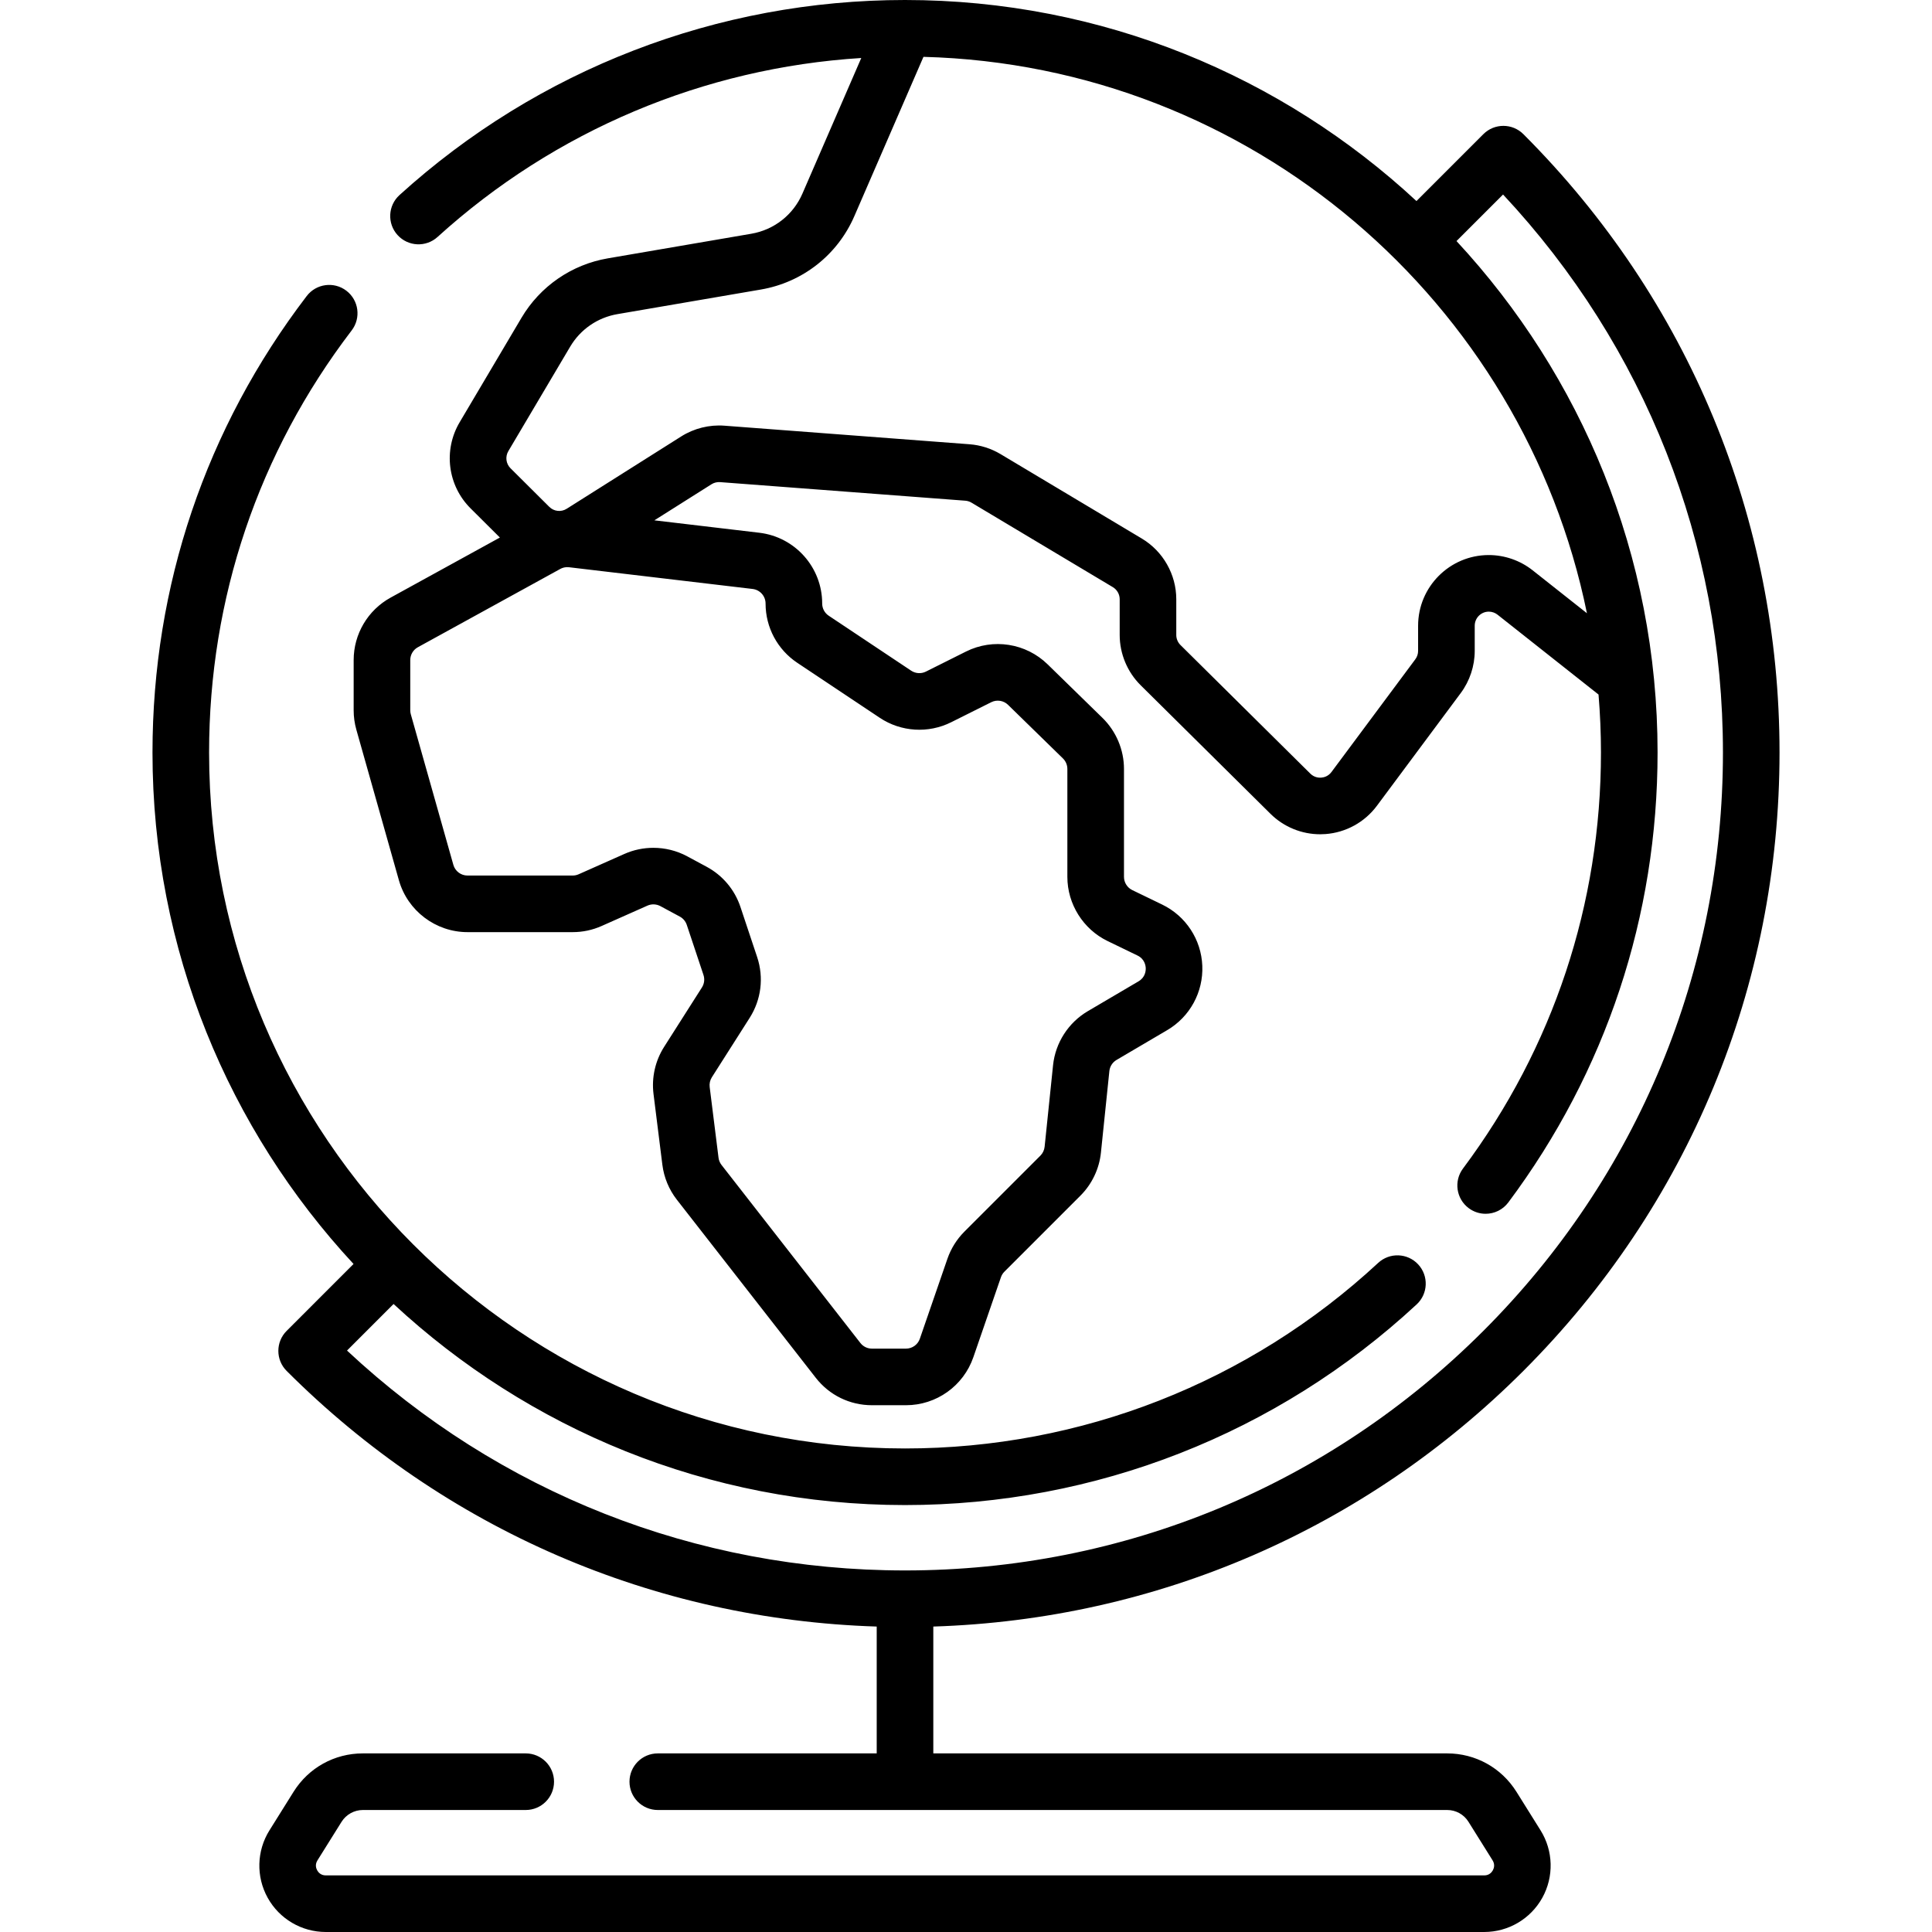 <svg xmlns="http://www.w3.org/2000/svg" width="512" viewBox="0 0 512 512" height="512" id="Capa_1"><g><path d="m401.871 474.835c-3.991-6.365-10.853-10.166-18.354-10.166h-136.182v-33.616c59.093-1.867 114.377-25.747 156.377-67.747 43.772-43.773 67.88-101.972 67.88-163.876s-24.107-120.103-67.88-163.876c-2.929-2.928-7.677-2.93-10.607 0l-17.728 17.728c-35.604-33.043-83.249-53.282-135.539-53.282-49.658 0-97.236 18.359-133.97 51.696-3.067 2.784-3.298 7.527-.514 10.594 2.785 3.067 7.528 3.297 10.594.513 31.098-28.222 70.604-44.826 112.296-47.432l-15.596 35.943c-2.439 5.621-7.501 9.595-13.541 10.63l-38.025 6.52c-9.587 1.644-17.929 7.388-22.886 15.76l-16.39 27.689c-4.37 7.382-3.175 16.764 2.904 22.814l7.765 7.727-28.964 15.922c-6.038 3.318-9.788 9.66-9.788 16.55v13.304c0 1.734.239 3.461.711 5.136l11.279 39.91c2.289 8.095 9.763 13.749 18.174 13.749h27.879c2.658 0 5.239-.547 7.67-1.628l12.142-5.396c1.092-.486 2.369-.437 3.421.129l5.157 2.777c.875.471 1.529 1.25 1.844 2.192l4.424 13.271c.372 1.116.224 2.324-.407 3.315l-10.022 15.749c-2.353 3.698-3.35 8.13-2.807 12.481l2.345 18.758c.423 3.38 1.754 6.586 3.849 9.272l36.802 47.181c3.604 4.621 9.031 7.271 14.892 7.271h9.021c8.055 0 15.229-5.116 17.854-12.729l7.306-21.186c.191-.555.512-1.067.927-1.481l20.144-20.144c3.057-3.057 4.985-7.109 5.431-11.411l2.234-21.599c.127-1.223.835-2.325 1.895-2.949l13.44-7.906c6.016-3.539 9.577-10.069 9.295-17.043-.282-6.975-4.361-13.196-10.645-16.236l-7.918-3.832c-1.332-.645-2.193-2.018-2.193-3.498v-28.612c0-5.055-2.074-9.979-5.69-13.513l-14.549-14.206c-5.753-5.618-14.447-6.979-21.642-3.38l-10.619 5.31c-1.242.62-2.734.528-3.893-.242l-21.855-14.57c-1.084-.723-1.731-1.932-1.731-3.234 0-9.568-7.165-17.631-16.667-18.755l-27.804-3.289 15.14-9.562c.672-.425 1.479-.623 2.271-.565l64.99 4.923c.573.043 1.138.223 1.631.517l37.465 22.394c1.12.669 1.815 1.896 1.815 3.201v9.482c0 4.964 2.023 9.814 5.551 13.307l34.411 34.078c3.521 3.487 8.259 5.421 13.176 5.421.47 0 .941-.018 1.414-.054 5.413-.409 10.376-3.142 13.615-7.498l22.218-29.87c2.388-3.209 3.702-7.179 3.702-11.178v-6.669c0-2.056 1.673-3.729 3.729-3.729.835 0 1.656.285 2.312.804l26.769 21.166c.42 5.068.645 10.19.645 15.365 0 40.11-12.645 78.234-36.567 110.25-2.479 3.318-1.8 8.018 1.519 10.498 1.348 1.006 2.922 1.492 4.483 1.492 2.285 0 4.541-1.041 6.014-3.011 25.875-34.629 39.552-75.858 39.552-119.229 0-52.291-20.24-99.937-53.284-135.541l12.335-12.335c37.639 40.268 58.273 92.485 58.273 147.877 0 57.897-22.547 112.33-63.487 153.27-40.938 40.94-95.371 63.486-153.27 63.486-55.393 0-107.609-20.635-147.876-58.272l12.338-12.338c35.604 33.044 83.25 53.284 135.541 53.284 50.454 0 98.607-18.886 135.59-53.18 3.037-2.816 3.216-7.562.399-10.599-2.815-3.037-7.562-3.216-10.599-.4-34.2 31.714-78.731 49.179-125.391 49.179-101.695 0-184.43-82.735-184.43-184.43 0-40.826 13.067-79.509 37.79-111.867 2.515-3.292 1.885-7.998-1.406-10.513-3.292-2.515-7.998-1.885-10.514 1.406-26.737 34.997-40.87 76.829-40.87 120.974 0 52.29 20.239 99.935 53.282 135.539l-17.731 17.732c-2.929 2.929-2.929 7.678 0 10.606 42 42 97.284 65.88 156.376 67.747v33.616h-58.016c-4.143 0-7.5 3.358-7.5 7.5s3.357 7.5 7.5 7.5h209.198c2.305 0 4.415 1.172 5.641 3.126l6.388 10.215c.707 1.133.345 2.145.066 2.647-.278.501-.943 1.342-2.274 1.342h-307c-1.338 0-2.004-.842-2.282-1.344-.277-.5-.637-1.508.071-2.64l6.392-10.223c1.204-1.927 3.361-3.124 5.63-3.124h43.171c4.143 0 7.5-3.358 7.5-7.5s-3.357-7.5-7.5-7.5h-43.175c-7.51 0-14.37 3.804-18.35 10.173l-6.39 10.219c-3.393 5.423-3.574 12.268-.475 17.863 3.101 5.598 9.003 9.075 15.403 9.075h307c6.392 0 12.289-3.474 15.392-9.066 3.103-5.594 2.927-12.439-.462-17.87zm-198.987-314.895c0 6.328 3.144 12.202 8.41 15.714l21.856 14.571c5.625 3.75 12.876 4.2 18.922 1.177l10.619-5.31c1.479-.739 3.27-.46 4.452.696l14.548 14.206c.745.727 1.172 1.741 1.172 2.781v28.612c0 7.194 4.185 13.867 10.66 17l7.918 3.832c1.892.916 2.162 2.642 2.19 3.341s-.102 2.441-1.913 3.506l-13.439 7.906c-5.152 3.03-8.596 8.39-9.21 14.335l-2.234 21.597c-.092.886-.489 1.721-1.117 2.35l-20.145 20.143c-2.015 2.015-3.57 4.503-4.499 7.198l-7.307 21.187c-.54 1.566-2.016 2.618-3.673 2.618h-9.021c-1.206 0-2.322-.545-3.063-1.496l-36.802-47.181c-.432-.553-.705-1.212-.792-1.908l-2.345-18.756c-.112-.896.094-1.809.577-2.569l10.021-15.748c3.066-4.819 3.79-10.691 1.983-16.112l-4.424-13.271c-1.527-4.583-4.71-8.367-8.963-10.657l-5.157-2.777c-2.771-1.492-5.866-2.244-8.965-2.244-2.615 0-5.233.536-7.659 1.614l-12.141 5.396c-.501.223-1.032.335-1.579.335h-27.879c-1.73 0-3.269-1.164-3.739-2.829l-11.277-39.905c-.098-.346-.147-.703-.147-1.061v-13.304c0-1.418.771-2.723 2.014-3.405l37.735-20.744c.525-.289 1.1-.448 1.689-.475.013-.001.027-.002.04-.004.199-.007.4.001.601.025l48.653 5.755c1.956.234 3.43 1.893 3.43 3.861zm203.273-8.807c-3.293-2.604-7.418-4.038-11.616-4.038-10.327 0-18.729 8.401-18.729 18.729v6.669c0 .807-.255 1.577-.737 2.226l-22.219 29.871c-.882 1.187-2.076 1.444-2.709 1.492-.637.048-1.854-.028-2.905-1.069l-34.411-34.078c-.703-.695-1.105-1.661-1.105-2.648v-9.482c0-6.554-3.494-12.713-9.119-16.076l-37.468-22.395c-2.48-1.481-5.313-2.38-8.192-2.598l-64.987-4.923c-3.98-.302-8.039.707-11.417 2.84l-30.358 19.174c-1.48.937-3.383.726-4.622-.509l-10.27-10.22c-1.21-1.205-1.447-3.072-.577-4.542l16.39-27.689c2.71-4.577 7.271-7.718 12.513-8.617l38.025-6.52c11.047-1.894 20.306-9.163 24.766-19.444l18.319-42.22c86.884 2.273 158.996 64.927 175.827 147.451z"></path></g></svg>